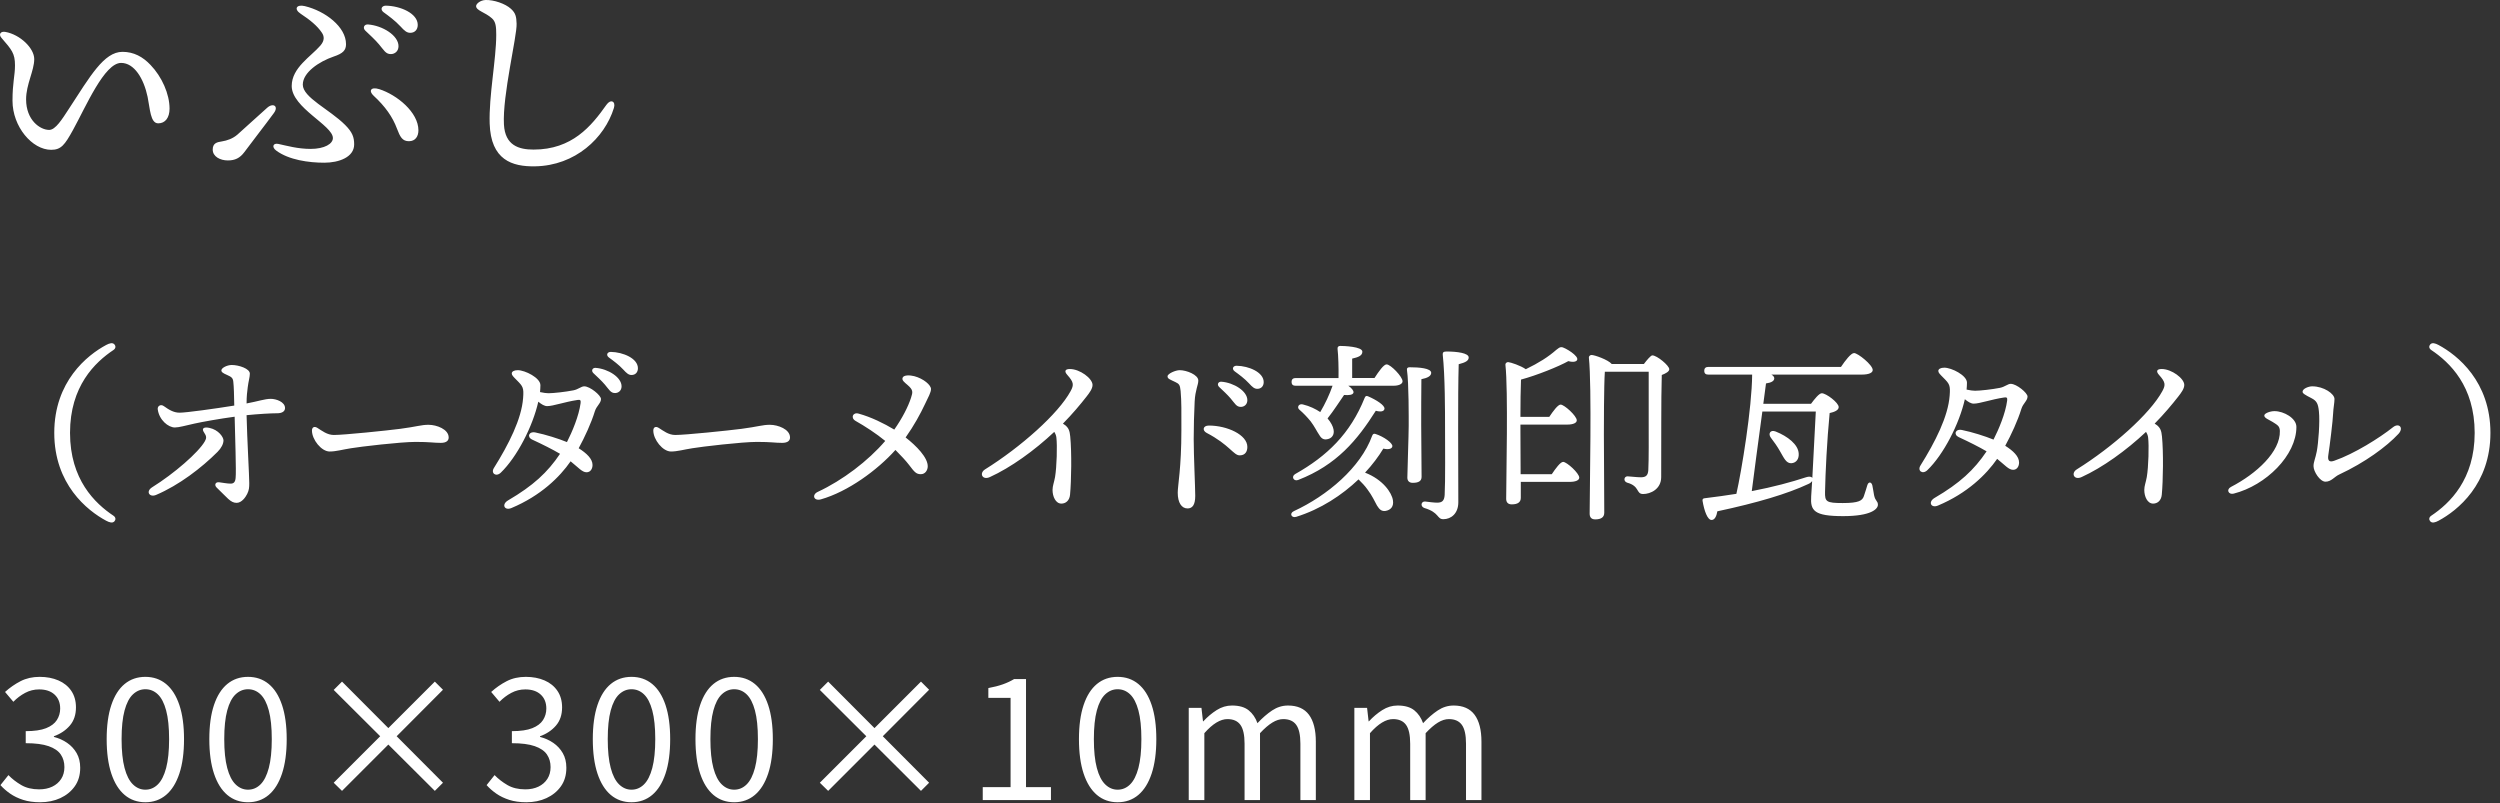 <?xml version="1.0" encoding="UTF-8"?>
<svg id="_レイヤー_1" data-name="レイヤー_1" xmlns="http://www.w3.org/2000/svg" width="221" height="71" version="1.1" viewBox="0 0 221 71">
  <rect x="0" y="0" width="221" height="71" fill="#333333" stroke="none"/>
  <!-- Generator: Adobe Illustrator 29.8.2, SVG Export Plug-In . SVG Version: 2.1.1 Build 3)  -->
  <defs>
    <style>
      .st0 {
        fill: #fff;
      }
    </style>
  </defs>
  <path class="st0" d="M10.117,46.084c.119-.136.136-.34-.085-.493-1.632-1.088-3.842-3.196-3.842-7.326s2.21-6.239,3.842-7.326c.221-.153.204-.357.085-.493-.17-.187-.442-.102-.731.05-1.683.902-4.589,3.23-4.589,7.769s2.907,6.867,4.589,7.768c.289.153.561.238.731.051ZM13.943,36.174c.119.952.935,1.615,1.513,1.615.374,0,.935-.17,1.717-.34.68-.153,2.295-.442,3.57-.612.034,1.666.153,4.844.085,5.423-.034.357-.17.493-.442.493-.289,0-.731-.085-1.003-.119-.34-.051-.459.238-.238.459.935.884,1.224,1.36,1.768,1.36.459,0,.799-.51.935-.782.17-.34.187-.578.187-.969,0-.612-.187-3.841-.238-6,1.02-.102,2.125-.17,2.72-.17.391,0,.68-.153.68-.459,0-.544-.782-.815-1.258-.815-.544,0-1.122.221-2.142.407,0-.646.051-1.02.102-1.428.068-.544.187-.901.187-1.207,0-.442-.969-.765-1.598-.765-.408,0-.918.255-.918.476,0,.153.119.238.51.408.391.17.51.272.544.595.051.459.068,1.156.085,2.108-1.683.272-4.25.629-4.828.629-.493,0-.901-.221-1.394-.578-.272-.204-.578-.017-.544.272ZM13.45,43.075c-.595.374-.238.917.34.68,2.04-.867,4.029-2.397,5.439-3.808.34-.34.527-.714.527-1.02,0-.272-.425-.935-1.258-1.105-.51-.102-.697.068-.459.408.238.34.221.51.068.782-.561.986-2.72,2.856-4.658,4.063ZM37.896,37.551c-.68,0-1.071.17-2.516.357-1.173.153-4.964.544-5.865.544-.595,0-1.054-.374-1.462-.629-.272-.17-.476-.051-.476.238,0,.799.833,1.853,1.564,1.853.561,0,1.122-.17,1.887-.289.799-.136,4.385-.56,5.711-.56,1.275,0,1.598.085,2.227.085.527,0,.697-.221.697-.476,0-.731-1.071-1.121-1.768-1.121ZM53.825,31.601c.374.272.884.646,1.258,1.054.323.357.493.494.748.494.34,0,.561-.239.561-.596,0-.867-1.309-1.427-2.397-1.445-.323,0-.442.289-.17.493ZM51.156,39.624c.527-.969,1.105-2.21,1.428-3.263.153-.493.544-.714.544-1.088,0-.323-.969-1.122-1.479-1.122-.272,0-.527.272-.969.356-.68.136-1.768.255-2.193.255-.187,0-.425-.034-.748-.102.017-.204.034-.407.034-.611,0-.646-1.36-1.326-2.006-1.326-.323,0-.527.119-.527.289,0,.153.119.272.442.595.561.561.629.68.561,1.581-.136,1.853-1.275,4.096-2.584,6.187-.289.459.187.816.612.408,1.428-1.377,2.822-4.079,3.315-6.273.289.238.544.391.782.391.527,0,1.547-.374,2.686-.544.221-.034.306,0,.272.272-.153,1.156-.748,2.55-1.207,3.451-.748-.306-1.87-.663-2.788-.85-.595-.119-.765.408-.289.629.918.425,1.802.866,2.465,1.258-1.105,1.649-2.38,2.821-4.589,4.114-.612.356-.323.935.289.68,2.601-1.088,4.284-2.754,5.235-4.131.697.561,1.02.969,1.411.969.357,0,.527-.323.527-.646,0-.544-.527-1.037-1.224-1.479ZM52.448,32.978c.34.323.731.68,1.02,1.02.391.458.51.748.901.748.289,0,.578-.204.578-.595,0-.799-1.19-1.547-2.295-1.632-.289-.017-.408.255-.204.459ZM68.071,37.551c-.68,0-1.071.17-2.516.357-1.173.153-4.964.544-5.865.544-.595,0-1.054-.374-1.462-.629-.272-.17-.476-.051-.476.238,0,.799.833,1.853,1.564,1.853.561,0,1.122-.17,1.887-.289.799-.136,4.386-.56,5.711-.56,1.275,0,1.598.085,2.227.085.527,0,.697-.221.697-.476,0-.731-1.071-1.121-1.768-1.121ZM80.805,33.25c-.34-.085-.884-.119-1.003.119-.119.238.153.425.425.663.51.442.476.612.306,1.139-.255.782-.765,1.785-1.479,2.805-.901-.544-2.04-1.105-3.145-1.411-.51-.153-.748.374-.272.646.816.458,1.836,1.122,2.618,1.767-1.513,1.768-3.774,3.485-5.966,4.504-.544.255-.357.833.272.663,2.397-.68,4.997-2.583,6.595-4.369.476.476.935.969,1.207,1.326.476.629.629.816,1.037.816.391,0,.595-.34.612-.663.034-.799-1.02-1.853-1.955-2.584.748-1.054,1.309-2.091,1.717-2.958.289-.611.527-1.019.527-1.326,0-.34-.646-.918-1.496-1.139ZM94.184,37.602c-.068-.051-.136-.102-.221-.153.85-.867,1.547-1.7,2.091-2.397.238-.306.527-.68.527-1.02,0-.578-1.122-1.411-2.006-1.411-.408,0-.527.187-.221.527.561.629.595.866.289,1.427-1.088,2.006-4.403,4.946-7.564,6.918-.544.34-.238.986.425.68,1.836-.833,3.944-2.346,5.694-3.995.102.17.17.323.187.51.085.697.034,2.584-.119,3.485-.085.476-.221.782-.221,1.139,0,.578.272,1.207.782,1.207.374,0,.714-.255.765-.782.119-1.275.153-3.757.017-5.15-.051-.51-.136-.731-.425-.986ZM108.787,35.222c.391.459.51.748.901.748.289,0,.578-.204.578-.595,0-.799-1.19-1.547-2.295-1.632-.289-.017-.408.255-.204.459.34.323.731.68,1.02,1.019ZM110.402,33.879c.323.357.493.493.748.493.34,0,.561-.238.561-.595,0-.867-1.309-1.428-2.397-1.445-.323,0-.442.289-.17.493.374.272.884.646,1.258,1.054ZM106.662,38.265c2.023,1.054,2.38,1.989,2.924,1.989.493,0,.68-.34.68-.748,0-1.071-1.785-1.887-3.4-1.887-.544,0-.595.443-.204.646ZM105.659,43.84c0-.782-.136-3.518-.136-5.031,0-1.054.034-2.295.085-3.315.051-1.02.323-1.462.323-1.853,0-.51-1.037-.918-1.649-.918-.357,0-1.071.306-1.071.544,0,.221.204.272.697.51.306.153.408.221.459.782.085.952.068,1.853.068,3.468,0,3.349-.323,4.879-.323,5.525,0,.884.34,1.394.867,1.394.425,0,.68-.306.68-1.105ZM125.923,44.911c1.326.391,1.088.986,1.666.986.697,0,1.326-.51,1.326-1.496,0-4.012-.051-9.332.034-12.204.595-.153.884-.306.884-.596,0-.391-1.02-.527-1.955-.527-.255,0-.357.068-.34.272.204,1.869.204,5.099.204,6.34,0,1.768.034,4.879-.034,6.069-.034.527-.238.68-.663.68-.272,0-.663-.051-1.071-.102-.357-.017-.442.443-.051.578ZM124.529,37.635c0,.833-.119,4.045-.119,4.59,0,.305.187.458.476.458.51,0,.782-.153.782-.527,0-.51-.034-3.859-.034-4.624,0-.51,0-3.264.017-4.012.527-.102.867-.272.867-.561,0-.408-1.071-.493-1.921-.493-.153,0-.255.085-.221.238.17,1.173.153,4.335.153,4.93ZM114.568,45.693c2.193-.68,4.08-1.938,5.525-3.315.289.289.561.561.799.901.391.51.646,1.07.833,1.41.221.357.408.527.765.476.459-.085.731-.391.646-.935-.102-.68-.884-1.836-2.465-2.448.663-.714,1.207-1.445,1.615-2.124.442.102.765.034.799-.204.034-.289-.748-.85-1.479-1.088-.153-.051-.238-.017-.306.152-1.02,2.822-3.978,5.304-6.918,6.664-.442.203-.204.629.187.509ZM120.636,35.171c-1.275,3.179-3.332,5.151-6.136,6.732-.391.221-.136.68.255.527,3.417-1.326,5.235-3.535,6.867-6.119.425.119.731.068.765-.17.051-.306-.731-.799-1.445-1.105-.153-.068-.238-.034-.306.136ZM114.551,34.1h3.247c-.272.782-.646,1.58-1.088,2.328-.408-.272-.918-.527-1.547-.68-.374-.085-.527.272-.306.459.357.305.697.662,1.003,1.037.34.442.561.918.765,1.207.187.323.391.442.714.374.391-.068.646-.391.544-.867-.051-.272-.221-.612-.527-.969.544-.68,1.054-1.496,1.462-2.074.357.034.799.017.833-.221.017-.17-.17-.391-.459-.595h4.012c.408,0,.782-.136.782-.392,0-.407-1.054-1.496-1.411-1.496-.255,0-.697.629-1.071,1.207h-1.972v-1.717c.527-.119.901-.254.901-.611,0-.459-1.666-.51-1.955-.51-.153,0-.255.085-.238.255.068.595.102,1.7.085,2.584h-3.774c-.221,0-.374.085-.374.34,0,.272.153.341.374.341ZM146.067,31.414c-.136,0-.493.425-.748.765h-2.839c-.34-.391-1.53-.799-1.785-.799-.153,0-.255.136-.238.238.272,2.533.068,11.712.068,13.786,0,.323.153.51.493.51.544,0,.799-.204.799-.595,0-.68-.034-6.323-.034-6.902,0-.629,0-4.351.085-5.558h3.876v4.386c0,1.394.017,3.331-.034,4.318-.034.476-.221.629-.663.629-.357,0-1.037-.085-1.173-.085-.323,0-.391.442-.034.561,1.139.306.765,1.003,1.411,1.003s1.598-.425,1.598-1.496c.017-2.992-.017-6.765.051-9.026.357-.136.663-.306.663-.51,0-.323-1.088-1.224-1.496-1.224ZM138.18,40.831c-.238,0-.663.578-1.003,1.088h-2.754l-.017-3.74v-.646h4.148c.493,0,.833-.136.833-.374,0-.392-1.105-1.394-1.428-1.394-.238,0-.663.578-1.003,1.088h-2.55c0-1.105.017-2.584.051-3.298,1.394-.374,3.332-1.155,4.181-1.631.68.187.969-.085.697-.408-.204-.255-.578-.51-.935-.697-.391-.204-.476-.17-.816.102-.714.629-1.547,1.156-2.703,1.717-.459-.323-1.343-.612-1.564-.629-.136,0-.255.119-.238.238.255,2.277.068,9.995.068,11.847,0,.306.153.493.493.493.544,0,.799-.204.799-.578v-1.411h4.335c.493,0,.833-.136.833-.374,0-.391-1.105-1.394-1.428-1.394ZM165.515,42.905c-.085-.323-.34-.34-.442-.017-.068.204-.187.646-.306.969-.136.391-.425.612-1.87.612-1.462,0-1.581-.119-1.564-.986.034-1.7.17-4.521.408-6.969.391-.085.799-.238.799-.527,0-.391-1.105-1.224-1.496-1.224-.238,0-.663.544-.952.935h-4.216l.238-1.802c.476-.068.748-.221.731-.476-.017-.119-.102-.221-.255-.306h7.972c.68,0,.986-.17.986-.408,0-.442-1.309-1.496-1.649-1.496-.272,0-.782.663-1.156,1.224h-11.712c-.221,0-.374.085-.374.34,0,.272.153.34.374.34h3.859c-.017,2.941-.935,8.533-1.394,10.539-.867.136-1.802.272-2.805.391-.136.017-.204.068-.187.221.153.918.442,1.7.799,1.7.289,0,.442-.357.51-.765,3.57-.765,6.188-1.547,8.04-2.414.17-.068.272-.17.34-.255l-.085,1.343c-.085,1.274.255,1.751,2.822,1.751,2.516,0,3.077-.646,3.077-1.003s-.221-.289-.34-.85c-.051-.255-.102-.663-.153-.867ZM160.212,42.242c-.085-.102-.272-.153-.561-.051-1.292.425-2.856.85-4.794,1.224.17-1.309.595-4.573.935-7.038h4.725c-.085,1.615-.221,4.114-.306,5.864ZM157.356,39.896c.357.612.544,1.071,1.003,1.054.442-.034.68-.391.646-.85-.034-.799-.969-1.53-2.04-1.955-.476-.187-.68.204-.425.544.289.374.578.782.816,1.207ZM177.756,33.93c-.272,0-.527.272-.969.357-.68.136-1.768.255-2.193.255-.187,0-.425-.034-.748-.102.017-.204.034-.408.034-.612,0-.646-1.36-1.326-2.006-1.326-.323,0-.527.119-.527.289,0,.153.119.272.442.595.561.561.629.68.561,1.581-.136,1.853-1.275,4.097-2.584,6.188-.289.459.187.816.612.408,1.428-1.377,2.822-4.08,3.315-6.272.289.238.544.391.782.391.527,0,1.547-.374,2.686-.544.221-.034.306,0,.272.272-.153,1.155-.748,2.55-1.207,3.451-.748-.306-1.87-.663-2.788-.85-.595-.119-.765.407-.289.629.918.425,1.802.867,2.465,1.258-1.105,1.649-2.38,2.822-4.59,4.114-.612.357-.323.935.289.68,2.601-1.088,4.284-2.754,5.235-4.13.697.561,1.02.969,1.411.969.357,0,.527-.323.527-.646,0-.544-.527-1.037-1.224-1.479.527-.969,1.105-2.21,1.428-3.264.153-.493.544-.714.544-1.088,0-.323-.969-1.122-1.479-1.122ZM191.084,32.621c-.408,0-.527.187-.221.527.561.629.595.866.289,1.427-1.088,2.006-4.403,4.946-7.564,6.918-.544.34-.238.986.425.68,1.836-.833,3.944-2.346,5.695-3.995.102.17.17.323.187.51.085.697.034,2.584-.119,3.485-.085.476-.221.782-.221,1.139,0,.578.272,1.207.782,1.207.374,0,.714-.255.765-.782.119-1.275.153-3.757.017-5.15-.051-.51-.136-.731-.425-.986-.068-.051-.136-.102-.221-.153.85-.867,1.547-1.7,2.091-2.397.238-.306.527-.68.527-1.02,0-.578-1.122-1.411-2.006-1.411ZM201.064,36.344c-.374,0-.901.187-.901.391,0,.221.391.357.731.561.459.289.629.374.646.799.051,1.836-2.057,3.774-4.318,4.946-.459.238-.221.714.238.595,2.856-.731,5.542-3.382,5.542-5.898,0-.765-1.105-1.394-1.938-1.394ZM211.535,37.771c-1.173.935-3.417,2.346-5.184,2.958-.425.153-.612.017-.527-.509.119-.749.408-3.094.425-3.689.017-.442.119-.918.119-1.258,0-.459-.935-1.122-1.972-1.122-.306,0-.85.204-.85.476,0,.153.204.272.799.578.459.238.578.493.646,1.156.102.918-.051,2.839-.187,3.535-.119.629-.289.935-.289,1.309,0,.493.578,1.376,1.054,1.376.527,0,.782-.442,1.241-.646,2.227-1.037,4.165-2.448,5.218-3.586.493-.544.034-1.003-.493-.578ZM215.565,30.496c-.289-.152-.561-.238-.731-.05-.119.136-.136.34.085.493,1.632,1.088,3.842,3.195,3.842,7.326s-2.21,6.238-3.842,7.326c-.221.153-.204.357-.085.493.17.187.442.102.731-.051,1.683-.901,4.589-3.23,4.589-7.768s-2.907-6.867-4.589-7.769ZM5.935,65.669c-.35-.24-.74-.415-1.17-.525v-.06c.58-.21,1.05-.525,1.41-.945.36-.42.54-.955.54-1.605,0-.57-.138-1.057-.412-1.462-.275-.405-.655-.713-1.14-.923-.485-.21-1.038-.315-1.658-.315-.63,0-1.192.127-1.688.382-.495.255-.952.573-1.372.953l.735.87c.31-.32.657-.583,1.042-.788.385-.205.797-.307,1.237-.307.58,0,1.035.152,1.365.458.33.305.495.717.495,1.237,0,.371-.098.708-.293,1.013-.195.305-.513.545-.952.72-.44.175-1.04.262-1.8.262v1.065c.85,0,1.525.087,2.025.262.5.175.857.42,1.072.735.215.315.323.688.323,1.117,0,.401-.095.748-.285,1.043-.19.295-.453.522-.787.683-.335.16-.723.24-1.163.24-.62,0-1.147-.127-1.583-.382-.435-.255-.812-.547-1.132-.878l-.705.885c.24.27.525.52.855.75.33.23.713.415,1.148.555.435.14.938.21,1.508.21.66,0,1.255-.122,1.785-.367.53-.245.955-.592,1.275-1.042.32-.45.48-.995.48-1.635,0-.5-.105-.932-.315-1.297-.21-.365-.49-.667-.84-.908ZM14.679,60.464c-.51-.42-1.12-.63-1.83-.63s-1.32.21-1.83.63c-.51.42-.903,1.04-1.177,1.86-.275.82-.412,1.825-.412,3.015,0,1.2.137,2.215.412,3.045.275.83.668,1.46,1.177,1.89.51.43,1.12.645,1.83.645s1.32-.215,1.83-.645c.51-.43.902-1.06,1.177-1.89.275-.83.412-1.845.412-3.045,0-1.19-.137-2.195-.412-3.015-.275-.82-.667-1.44-1.177-1.86ZM14.687,67.889c-.175.66-.42,1.145-.735,1.454-.315.31-.683.465-1.103.465-.41,0-.775-.155-1.095-.465-.32-.31-.568-.794-.742-1.454-.175-.66-.263-1.51-.263-2.55s.087-1.885.263-2.535c.175-.65.422-1.125.742-1.425.32-.3.685-.45,1.095-.45.42,0,.788.15,1.103.45.315.3.56.775.735,1.425.175.65.262,1.495.262,2.535s-.088,1.89-.262,2.55ZM23.754,60.464c-.51-.42-1.12-.63-1.83-.63s-1.32.21-1.83.63c-.51.42-.903,1.04-1.178,1.86-.275.82-.412,1.825-.412,3.015,0,1.2.137,2.215.412,3.045.275.83.668,1.46,1.178,1.89.51.43,1.12.645,1.83.645s1.32-.215,1.83-.645c.51-.43.902-1.06,1.177-1.89.275-.83.413-1.845.413-3.045,0-1.19-.138-2.195-.413-3.015-.275-.82-.667-1.44-1.177-1.86ZM23.762,67.889c-.175.66-.42,1.145-.735,1.454-.315.31-.682.465-1.103.465-.41,0-.775-.155-1.095-.465-.32-.31-.568-.794-.742-1.454-.175-.66-.263-1.51-.263-2.55s.088-1.885.263-2.535c.175-.65.422-1.125.742-1.425.32-.3.685-.45,1.095-.45.42,0,.788.15,1.103.45.315.3.56.775.735,1.425.175.65.263,1.495.263,2.535s-.088,1.89-.263,2.55ZM38.439,60.254l-4.11,4.11-4.095-4.11-.735.735,4.11,4.095-4.11,4.11.735.72,4.095-4.095,4.11,4.095.72-.72-4.095-4.11,4.095-4.11-.72-.72ZM48.909,65.669c-.35-.24-.74-.415-1.17-.525v-.06c.58-.21,1.05-.525,1.41-.945.36-.42.54-.955.54-1.605,0-.57-.137-1.057-.412-1.462-.275-.405-.655-.713-1.14-.923-.485-.21-1.038-.315-1.657-.315-.63,0-1.193.127-1.688.382s-.953.573-1.372.953l.735.87c.31-.32.657-.583,1.042-.788.385-.205.797-.307,1.238-.307.58,0,1.035.152,1.365.458.33.305.495.717.495,1.237,0,.371-.098.708-.292,1.013-.195.305-.513.545-.953.72-.44.175-1.04.262-1.8.262v1.065c.85,0,1.525.087,2.025.262.5.175.857.42,1.073.735.215.315.323.688.323,1.117,0,.401-.095.748-.285,1.043-.19.295-.452.522-.787.683-.335.16-.723.24-1.162.24-.62,0-1.148-.127-1.583-.382s-.813-.547-1.133-.878l-.705.885c.24.27.525.52.855.75.33.23.712.415,1.148.555.435.14.937.21,1.507.21.66,0,1.255-.122,1.785-.367.53-.245.955-.592,1.275-1.042.32-.45.48-.995.48-1.635,0-.5-.105-.932-.315-1.297-.21-.365-.49-.667-.84-.908ZM57.654,60.464c-.51-.42-1.12-.63-1.83-.63s-1.32.21-1.83.63c-.51.42-.903,1.04-1.177,1.86-.275.82-.413,1.825-.413,3.015,0,1.2.137,2.215.413,3.045.275.83.667,1.46,1.177,1.89.51.43,1.12.645,1.83.645s1.32-.215,1.83-.645c.51-.43.902-1.06,1.178-1.89.275-.83.412-1.845.412-3.045,0-1.19-.138-2.195-.412-3.015-.275-.82-.668-1.44-1.178-1.86ZM57.662,67.889c-.175.66-.42,1.145-.735,1.454-.315.31-.682.465-1.102.465-.41,0-.775-.155-1.095-.465-.32-.31-.568-.794-.742-1.454-.175-.66-.263-1.51-.263-2.55s.087-1.885.263-2.535c.175-.65.422-1.125.742-1.425.32-.3.685-.45,1.095-.45.42,0,.787.15,1.102.45.315.3.56.775.735,1.425.175.65.263,1.495.263,2.535s-.088,1.89-.263,2.55ZM66.729,60.464c-.51-.42-1.12-.63-1.83-.63s-1.32.21-1.83.63c-.51.42-.902,1.04-1.177,1.86-.275.82-.412,1.825-.412,3.015,0,1.2.137,2.215.412,3.045.275.83.668,1.46,1.177,1.89.51.43,1.12.645,1.83.645s1.32-.215,1.83-.645c.51-.43.902-1.06,1.177-1.89.275-.83.412-1.845.412-3.045,0-1.19-.138-2.195-.412-3.015-.275-.82-.668-1.44-1.177-1.86ZM66.737,67.889c-.175.66-.42,1.145-.735,1.454-.315.31-.682.465-1.102.465-.41,0-.775-.155-1.095-.465-.32-.31-.568-.794-.742-1.454-.175-.66-.263-1.51-.263-2.55s.087-1.885.263-2.535c.175-.65.422-1.125.742-1.425.32-.3.685-.45,1.095-.45.42,0,.787.15,1.102.45.315.3.56.775.735,1.425.175.65.262,1.495.262,2.535s-.088,1.89-.262,2.55ZM81.414,60.254l-4.11,4.11-4.095-4.11-.735.735,4.11,4.095-4.11,4.11.735.72,4.095-4.095,4.11,4.095.72-.72-4.095-4.11,4.095-4.11-.72-.72ZM90.699,60.029h-1.05c-.3.18-.633.336-.997.465-.365.13-.793.24-1.282.33v.87h1.965v7.89h-2.46v1.14h6.03v-1.14h-2.205v-9.555ZM100.629,60.464c-.51-.42-1.12-.63-1.83-.63s-1.32.21-1.83.63c-.51.42-.903,1.04-1.177,1.86-.275.82-.412,1.825-.412,3.015,0,1.2.137,2.215.412,3.045.275.83.668,1.46,1.177,1.89.51.43,1.12.645,1.83.645s1.32-.215,1.83-.645c.51-.43.902-1.06,1.177-1.89.275-.83.413-1.845.413-3.045,0-1.19-.138-2.195-.413-3.015-.275-.82-.667-1.44-1.177-1.86ZM100.636,67.889c-.175.66-.42,1.145-.735,1.454-.315.31-.683.465-1.103.465-.41,0-.775-.155-1.095-.465-.32-.31-.568-.794-.742-1.454-.175-.66-.263-1.51-.263-2.55s.088-1.885.263-2.535c.175-.65.422-1.125.742-1.425.32-.3.685-.45,1.095-.45.42,0,.788.15,1.103.45.315.3.56.775.735,1.425.175.65.262,1.495.262,2.535s-.088,1.89-.262,2.55ZM113.859,62.369c-.5,0-.968.145-1.403.435-.435.29-.868.665-1.297,1.125-.17-.481-.43-.86-.78-1.141-.35-.28-.84-.42-1.47-.42-.48,0-.933.135-1.357.405-.425.27-.817.6-1.177.99h-.03l-.135-1.185h-1.125v8.145h1.38v-5.91c.37-.42.725-.732,1.065-.938.34-.205.665-.307.975-.307.52,0,.902.17,1.148.51.245.34.367.895.367,1.665v4.98h1.365v-5.91c.39-.42.752-.732,1.088-.938.335-.205.657-.307.967-.307.52,0,.902.17,1.147.51.245.34.368.895.368,1.665v4.98h1.365v-5.16c0-1.04-.203-1.833-.607-2.378-.405-.545-1.023-.817-1.852-.817ZM128.499,62.369c-.5,0-.967.145-1.402.435-.435.29-.868.665-1.297,1.125-.17-.481-.43-.86-.78-1.141-.35-.28-.84-.42-1.47-.42-.48,0-.933.135-1.357.405-.425.27-.818.6-1.178.99h-.03l-.135-1.185h-1.125v8.145h1.38v-5.91c.37-.42.725-.732,1.065-.938.34-.205.665-.307.975-.307.52,0,.902.17,1.148.51.245.34.367.895.367,1.665v4.98h1.365v-5.91c.39-.42.752-.732,1.087-.938.335-.205.658-.307.968-.307.52,0,.902.17,1.148.51.245.34.367.895.367,1.665v4.98h1.365v-5.16c0-1.04-.202-1.833-.607-2.378-.405-.545-1.023-.817-1.853-.817ZM1.325,5.782c0,.9-.22,1.52-.22,3.121,0,2.3,1.74,4.341,3.421,4.341.88,0,1.2-.441,1.92-1.741,1.16-2.1,2.781-5.941,4.261-5.941,1.16,0,2,1.38,2.341,3.001.22,1.061.24,2.341.94,2.341.62,0,1-.5,1-1.3,0-1.3-.68-2.821-1.68-3.861-.68-.72-1.48-1.16-2.48-1.16-1.64,0-2.861,2.161-4.741,5.042-.6.92-1.18,1.86-1.74,1.86-.8,0-2.04-.86-2.04-2.701,0-1.32.72-2.54.72-3.561,0-.96-1.24-2.161-2.541-2.4-.42-.081-.64.2-.36.52.92,1.06,1.2,1.38,1.2,2.44ZM35.389,2.321c.38.42.58.58.88.58.4,0,.66-.28.66-.7,0-1.021-1.54-1.681-2.821-1.7-.38,0-.52.34-.2.58.44.32,1.04.76,1.48,1.24ZM33.528,7.882c-.76-.24-.96.16-.5.58,1.04.96,1.68,1.88,2.06,2.901.28.74.48,1.12,1.06,1.12s.84-.441.84-.961c0-1.6-1.9-3.141-3.461-3.641ZM20.145,14.183c.62,0,1.06-.2,1.46-.74.6-.82,1.78-2.32,2.6-3.441.46-.62-.06-.94-.58-.48-1,.88-2.02,1.841-2.641,2.381-.42.359-.9.52-1.38.6-.4.06-.8.14-.8.72,0,.62.66.96,1.34.96ZM27.447,13.163c-1.12,0-2.1-.28-2.841-.44-.48-.1-.6.28-.2.58,1.12.84,2.901,1.08,4.261,1.08,1.28,0,2.641-.48,2.641-1.62,0-.64-.16-1.08-.8-1.72-1.38-1.38-3.741-2.421-3.741-3.561,0-1.08,1.44-2.04,2.721-2.48.84-.28,1.1-.56,1.1-1.1,0-1.52-1.82-2.921-3.641-3.361-.74-.18-1,.26-.36.68.82.54,1.46,1.061,1.86,1.66.24.341.24.72-.12,1.141-.84.98-2.54,1.96-2.54,3.581,0,1.92,3.641,3.481,3.641,4.601,0,.5-.72.96-1.98.96ZM33.488,3.902c.46.539.6.88,1.06.88.34,0,.68-.24.68-.701,0-.94-1.4-1.82-2.701-1.92-.34-.02-.48.3-.24.54.4.38.86.8,1.2,1.201ZM43.867,3.081c0,2.161-.66,5.401-.58,7.841.1,3.221,1.98,3.821,4.021,3.781,3.541-.06,6.141-2.5,6.962-5.161.18-.58-.28-.82-.66-.28-1.34,1.9-3.041,3.961-6.441,3.961-1.3,0-2.521-.36-2.621-2.22-.14-2.561,1.16-7.802,1.12-8.902-.02-.62-.08-.94-.5-1.321-.5-.46-1.52-.8-2.24-.78-.48.02-.84.34-.84.54,0,.4.8.54,1.4,1.08.34.3.38.74.38,1.46Z"/>
</svg>